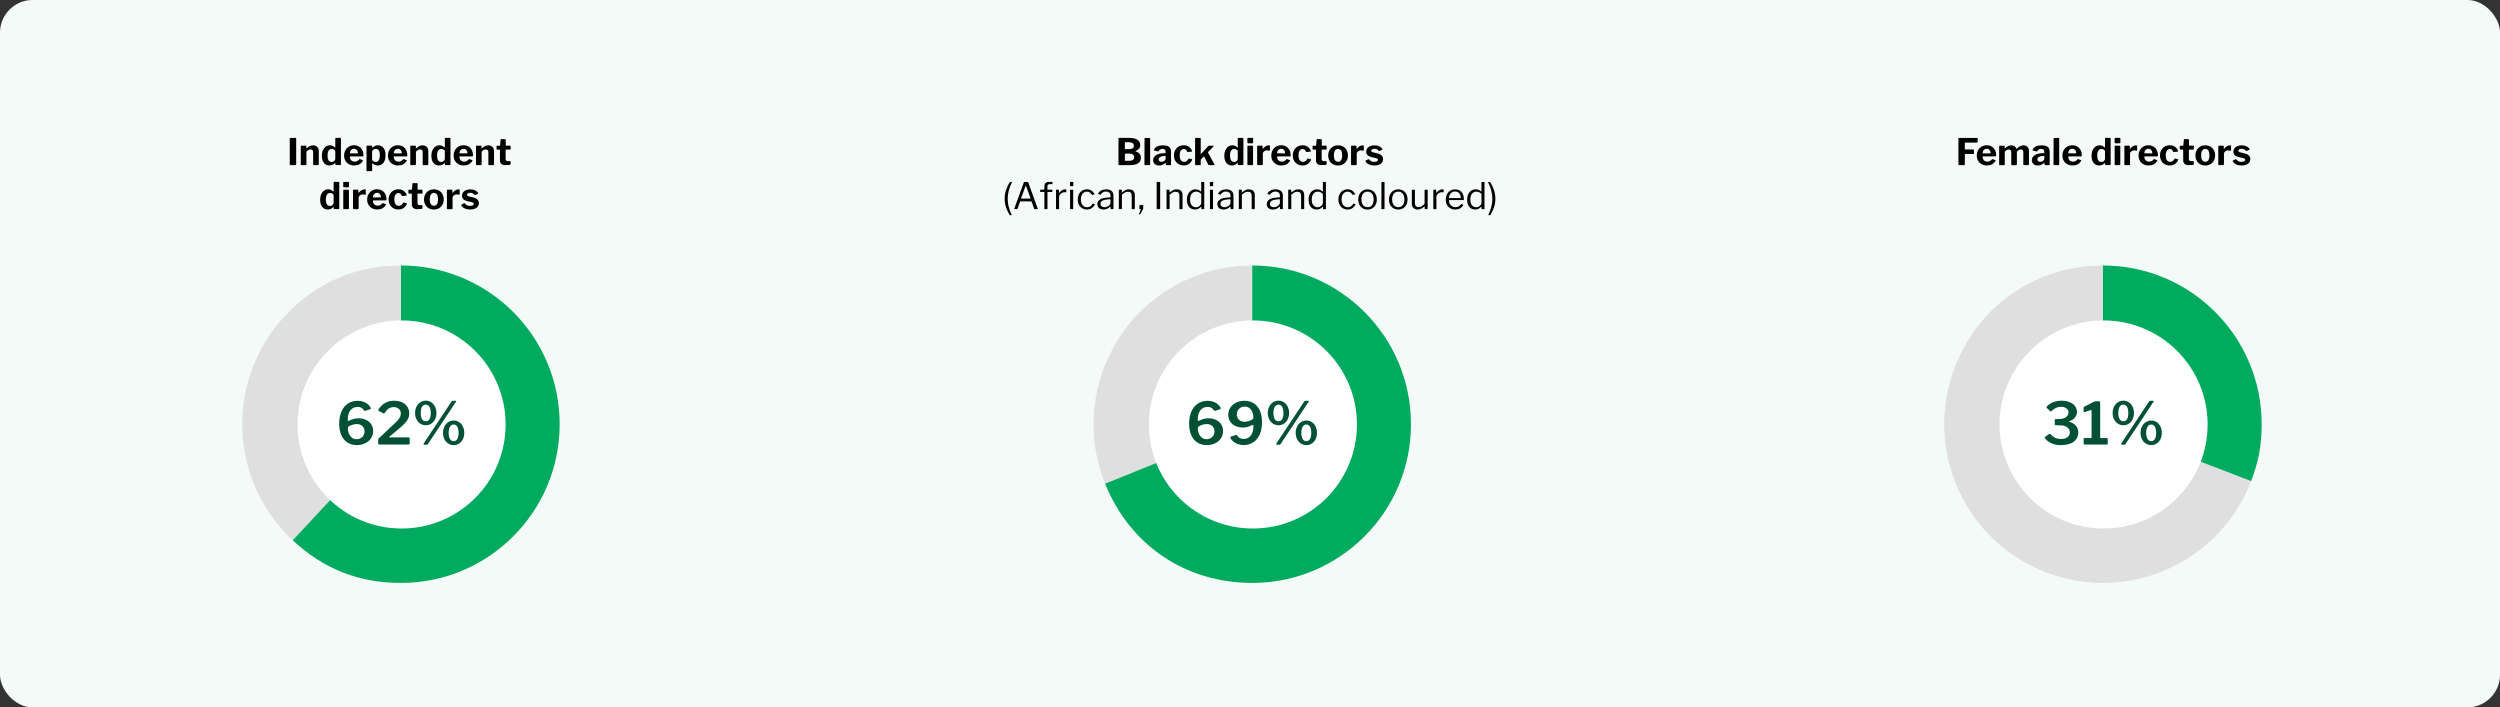 <?xml version="1.0" encoding="UTF-8"?>
<svg id="Layer_1" data-name="Layer 1" xmlns="http://www.w3.org/2000/svg" viewBox="0 0 1237 350">
  <rect x="0" y="0" width="1237" height="350" fill="#333333" stroke="none"/>
  <defs>
    <style>
      .cls-1 {
        fill: none;
      }

      .cls-2 {
        fill: #dfdfdf;
      }

      .cls-3 {
        fill: #fff;
      }

      .cls-4 {
        fill: #005034;
      }

      .cls-5 {
        fill: #f4faf7;
      }

      .cls-6 {
        fill: #00aa5f;
        fill-rule: evenodd;
      }
    </style>
  </defs>
  <rect class="cls-5" width="1237" height="350" rx="16.14" ry="16.14"/>
  <rect class="cls-1" x="2.26" y="-54.9" width="389.81" height="511.67"/>
  <g>
    <rect class="cls-1" x="120.14" y="65.9" width="155" height="101.47"/>
    <path d="M146.26,68.24c.19,0,.29.11.29.33v12.71c0,.16-.04.27-.11.34s-.2.1-.38.1h-2.29c-.15,0-.25-.03-.31-.09s-.09-.16-.09-.29v-12.74c0-.23.1-.34.29-.34h2.6Z"/>
    <path d="M148.91,81.62c-.06-.05-.09-.15-.09-.28v-8.91c0-.23.1-.35.29-.35h2.2c.18,0,.27.1.27.31v.89c0,.1.03.15.09.15.04,0,.08-.02.13-.07.5-.47.99-.83,1.49-1.08.5-.25,1.02-.37,1.58-.37.88,0,1.58.26,2.1.78.51.52.77,1.22.77,2.09v6.5c0,.29-.15.44-.44.44h-2.01c-.13,0-.22-.03-.27-.08-.05-.05-.07-.15-.07-.28v-6.13c0-.41-.11-.73-.34-.95s-.55-.34-.99-.34c-.36,0-.7.09-1.01.27s-.64.47-.99.85v6.24c0,.15-.04.25-.11.32-.07.07-.19.1-.36.1h-1.94c-.13,0-.23-.03-.29-.08Z"/>
    <path d="M165.93,81.34v-.51c0-.1-.03-.15-.09-.15-.04,0-.09.02-.16.07-.35.34-.73.61-1.15.82s-.92.31-1.5.31c-1.14,0-2.05-.42-2.75-1.27s-1.04-2.06-1.04-3.65c0-.99.18-1.87.54-2.64.36-.77.84-1.36,1.44-1.79.6-.42,1.27-.64,2-.64.47,0,.9.08,1.28.24.38.16.75.4,1.1.73.08.06.15.09.18.09.08,0,.13-.08.13-.24v-4.16c0-.22.1-.33.29-.33h2.21c.08,0,.15.03.21.09.05.06.08.15.08.25v12.74c0,.13-.03.23-.09.29s-.17.09-.33.09h-1.96c-.25,0-.38-.12-.38-.36ZM165.07,73.92c-.27-.15-.58-.22-.92-.22-.64,0-1.15.26-1.52.79-.38.53-.56,1.34-.56,2.44s.18,1.93.54,2.44c.36.51.87.77,1.51.77.48,0,.9-.16,1.25-.48.35-.32.53-.69.53-1.12v-3.96c-.28-.3-.55-.53-.83-.67Z"/>
    <path d="M173.82,79.35c.45.42,1.02.63,1.7.63.44,0,.84-.09,1.21-.28.37-.19.74-.5,1.12-.94.05-.05.1-.07.15-.07.04,0,.1.02.18.05l1.31.54c.08.04.13.1.13.18,0,.06-.02.12-.07.18-.58.82-1.2,1.4-1.87,1.73-.67.33-1.49.5-2.49.5-.93,0-1.77-.21-2.52-.62-.75-.41-1.34-.98-1.76-1.72-.42-.73-.64-1.57-.64-2.51,0-1.02.22-1.92.65-2.7.44-.78,1.03-1.38,1.77-1.81.74-.42,1.56-.64,2.44-.64s1.74.2,2.45.61,1.27.99,1.67,1.75.6,1.67.6,2.72c0,.16-.02.27-.05.33-.03.06-.12.1-.26.11h-6.17c-.15,0-.22.1-.22.29,0,.68.23,1.23.68,1.64ZM176.79,75.9c.13,0,.22-.02.25-.05.04-.03.05-.1.05-.21,0-.31-.07-.63-.22-.94-.15-.31-.36-.57-.64-.78-.28-.21-.62-.31-1.02-.31-.6,0-1.1.21-1.49.64s-.57.97-.56,1.63l3.61.02Z"/>
    <path d="M184.05,72.17c.06.05.09.15.09.28v.54c0,.08.02.13.07.13.04,0,.1-.03.18-.09.38-.35.76-.63,1.15-.83.39-.2.89-.3,1.5-.3,1.1,0,2,.42,2.69,1.25.69.83,1.03,2.06,1.03,3.67s-.35,2.93-1.06,3.78-1.64,1.28-2.8,1.28c-.96,0-1.77-.31-2.43-.93-.12-.1-.21-.15-.25-.15-.06,0-.09.08-.09.25v3.32c0,.21-.09.31-.27.31h-2.23c-.08,0-.15-.03-.21-.08s-.08-.14-.08-.25v-11.89c0-.15.03-.25.1-.31.07-.06.17-.09.32-.09h2c.15,0,.25.03.31.08ZM184.94,79.89c.28.16.59.24.93.24,1.38,0,2.07-1.12,2.07-3.36,0-1.11-.18-1.91-.53-2.39-.35-.48-.85-.72-1.49-.72-.5,0-.92.15-1.27.44-.35.3-.53.63-.53,1.01v4.1c.27.29.54.51.82.67Z"/>
    <path d="M195.51,79.35c.45.42,1.02.63,1.7.63.44,0,.84-.09,1.21-.28.37-.19.74-.5,1.12-.94.05-.05.1-.07.15-.07.04,0,.1.02.18.05l1.31.54c.08.04.13.1.13.18,0,.06-.02.12-.07.18-.58.82-1.2,1.4-1.87,1.73-.67.33-1.49.5-2.49.5-.93,0-1.77-.21-2.52-.62-.75-.41-1.34-.98-1.76-1.72-.42-.73-.64-1.57-.64-2.51,0-1.02.22-1.92.65-2.7.44-.78,1.03-1.38,1.77-1.81.74-.42,1.56-.64,2.44-.64s1.74.2,2.45.61,1.27.99,1.67,1.75.6,1.67.6,2.72c0,.16-.02.27-.05.33-.03.06-.12.1-.26.11h-6.17c-.15,0-.22.1-.22.29,0,.68.23,1.23.68,1.64ZM198.48,75.9c.13,0,.22-.02.25-.05.04-.03.05-.1.05-.21,0-.31-.07-.63-.22-.94-.15-.31-.36-.57-.64-.78-.28-.21-.62-.31-1.02-.31-.6,0-1.1.21-1.49.64s-.57.97-.56,1.63l3.61.02Z"/>
    <path d="M203.1,81.62c-.06-.05-.09-.15-.09-.28v-8.91c0-.23.1-.35.29-.35h2.2c.18,0,.27.1.27.31v.89c0,.1.03.15.09.15.04,0,.08-.02.13-.07.5-.47.99-.83,1.49-1.08.5-.25,1.02-.37,1.58-.37.88,0,1.58.26,2.1.78.51.52.77,1.22.77,2.09v6.5c0,.29-.15.44-.44.44h-2.01c-.13,0-.22-.03-.27-.08-.05-.05-.07-.15-.07-.28v-6.13c0-.41-.11-.73-.34-.95s-.55-.34-.99-.34c-.36,0-.7.09-1.01.27s-.64.47-.99.85v6.24c0,.15-.04.25-.11.32-.07.07-.19.1-.36.1h-1.94c-.13,0-.23-.03-.29-.08Z"/>
    <path d="M220.13,81.34v-.51c0-.1-.03-.15-.09-.15-.04,0-.09.02-.16.07-.35.34-.73.61-1.15.82s-.92.31-1.5.31c-1.14,0-2.05-.42-2.75-1.27s-1.04-2.06-1.04-3.65c0-.99.18-1.87.54-2.64.36-.77.84-1.36,1.44-1.79.6-.42,1.27-.64,2-.64.47,0,.9.08,1.28.24.38.16.75.4,1.1.73.08.06.15.09.18.09.08,0,.13-.08.13-.24v-4.16c0-.22.1-.33.29-.33h2.21c.08,0,.15.03.21.09.05.06.08.15.08.25v12.74c0,.13-.03.23-.09.29s-.17.09-.33.09h-1.96c-.25,0-.38-.12-.38-.36ZM219.27,73.92c-.27-.15-.58-.22-.92-.22-.64,0-1.15.26-1.52.79-.38.53-.56,1.34-.56,2.44s.18,1.93.54,2.44c.36.51.87.77,1.51.77.48,0,.9-.16,1.25-.48.35-.32.53-.69.53-1.12v-3.96c-.28-.3-.55-.53-.83-.67Z"/>
    <path d="M228.01,79.35c.45.42,1.02.63,1.7.63.44,0,.84-.09,1.21-.28.37-.19.74-.5,1.12-.94.05-.05.1-.07.15-.07.04,0,.1.02.18.05l1.31.54c.08.04.13.1.13.18,0,.06-.02.12-.07.18-.58.82-1.2,1.4-1.87,1.73-.67.33-1.49.5-2.49.5-.93,0-1.77-.21-2.52-.62-.75-.41-1.34-.98-1.76-1.72-.42-.73-.64-1.57-.64-2.51,0-1.02.22-1.92.65-2.7.44-.78,1.03-1.38,1.77-1.81.74-.42,1.56-.64,2.44-.64s1.74.2,2.45.61,1.27.99,1.67,1.75.6,1.67.6,2.72c0,.16-.02.27-.05.33-.03.06-.12.1-.26.11h-6.17c-.15,0-.22.1-.22.29,0,.68.23,1.23.68,1.64ZM230.98,75.9c.13,0,.22-.02.25-.05.04-.03.05-.1.05-.21,0-.31-.07-.63-.22-.94-.15-.31-.36-.57-.64-.78-.28-.21-.62-.31-1.02-.31-.6,0-1.1.21-1.49.64s-.57.97-.56,1.63l3.61.02Z"/>
    <path d="M235.61,81.62c-.06-.05-.09-.15-.09-.28v-8.91c0-.23.1-.35.29-.35h2.2c.18,0,.27.1.27.31v.89c0,.1.03.15.09.15.04,0,.08-.02.13-.07.5-.47.99-.83,1.49-1.08.5-.25,1.02-.37,1.58-.37.88,0,1.58.26,2.1.78.51.52.77,1.22.77,2.09v6.5c0,.29-.15.44-.44.44h-2.01c-.13,0-.22-.03-.27-.08-.05-.05-.07-.15-.07-.28v-6.13c0-.41-.11-.73-.34-.95s-.55-.34-.99-.34c-.36,0-.7.09-1.01.27s-.64.47-.99.85v6.24c0,.15-.04.25-.11.32-.07.07-.19.1-.36.1h-1.94c-.13,0-.23-.03-.29-.08Z"/>
    <path d="M250.38,74.01c-.13,0-.2.07-.2.22v4.37c0,.41.1.71.29.88.19.18.5.26.93.26h.98c.08,0,.15.03.2.08.05.05.07.13.07.23l-.02,1.11c0,.24-.13.39-.4.44-.51.07-1.23.11-2.16.11-.85,0-1.51-.2-1.98-.6-.47-.4-.71-.98-.71-1.74v-5.08c0-.18-.08-.27-.24-.27h-1.11c-.23,0-.35-.1-.35-.31v-1.34c0-.18.11-.27.33-.27h1.25c.1,0,.16-.07.18-.2l.25-2.76c.02-.21.12-.31.27-.31h1.98c.08,0,.15.03.21.09.05.06.08.15.08.25v2.72c0,.12.06.18.18.18h1.91c.22,0,.33.1.33.29v1.34c0,.21-.12.31-.36.31h-1.92Z"/>
    <path d="M165.1,103.12v-.51c0-.1-.03-.15-.09-.15-.04,0-.09.02-.16.07-.35.34-.73.61-1.15.82s-.92.31-1.5.31c-1.14,0-2.05-.42-2.75-1.27s-1.04-2.06-1.04-3.65c0-.99.18-1.87.54-2.64.36-.77.84-1.36,1.44-1.79.6-.42,1.27-.64,2-.64.47,0,.9.08,1.28.24.38.16.75.4,1.1.73.08.06.15.09.18.09.08,0,.13-.08.13-.24v-4.16c0-.22.1-.33.29-.33h2.21c.08,0,.15.03.21.09.05.06.08.15.08.25v12.74c0,.13-.03.23-.09.29s-.17.09-.33.09h-1.96c-.25,0-.38-.12-.38-.36ZM164.24,95.7c-.27-.15-.58-.22-.92-.22-.64,0-1.15.26-1.52.79-.38.53-.56,1.34-.56,2.44s.18,1.93.54,2.44c.36.51.87.77,1.51.77.48,0,.9-.16,1.25-.48.35-.32.53-.69.53-1.12v-3.96c-.28-.3-.55-.53-.83-.67Z"/>
    <path d="M172.68,92.25c0,.3-.16.45-.49.45h-1.96c-.15,0-.25-.03-.31-.1s-.09-.17-.09-.32v-1.91c0-.24.1-.36.31-.36h2.25c.08,0,.15.03.21.09.05.06.08.15.08.25v1.89ZM172.65,103.05c0,.16-.04.27-.11.34-.07.07-.2.1-.38.1h-1.91c-.15,0-.25-.03-.31-.09s-.09-.16-.09-.29v-8.89c0-.23.1-.35.31-.35h2.21c.18,0,.27.1.27.31v8.88Z"/>
    <path d="M174.66,103.12v-8.91c0-.23.1-.35.29-.35h2.12c.19,0,.29.1.29.31v1.07s.01.08.04.11c.02.02.05.04.07.04.04,0,.08-.03.15-.09.36-.48.79-.87,1.29-1.17.5-.3.97-.44,1.42-.44s.65.1.65.31v2.11c0,.08-.02.15-.07.2-.05.05-.11.06-.2.04-.39-.1-.81-.15-1.27-.15-.3,0-.61.08-.92.23s-.56.35-.76.6c-.2.25-.3.5-.3.75v5.3c0,.28-.16.42-.47.42h-1.94c-.25,0-.38-.12-.38-.36Z"/>
    <path d="M185.22,101.13c.45.42,1.02.63,1.7.63.44,0,.84-.09,1.21-.28.37-.19.74-.5,1.12-.94.05-.05.1-.07.15-.07.04,0,.1.02.18.05l1.31.54c.08.04.13.1.13.18,0,.06-.02.12-.07.18-.58.82-1.2,1.4-1.87,1.73-.67.33-1.49.5-2.49.5-.93,0-1.77-.21-2.52-.62-.75-.41-1.34-.98-1.76-1.72-.42-.73-.64-1.57-.64-2.51,0-1.02.22-1.92.65-2.7.44-.78,1.03-1.38,1.77-1.81.74-.42,1.56-.64,2.44-.64s1.74.2,2.45.61,1.27.99,1.67,1.75.6,1.67.6,2.72c0,.16-.02.27-.05.33-.03.06-.12.1-.26.11h-6.17c-.15,0-.22.1-.22.29,0,.68.23,1.23.68,1.64ZM188.18,97.68c.13,0,.22-.02.25-.05.04-.03.05-.1.05-.21,0-.31-.07-.63-.22-.94-.15-.31-.36-.57-.64-.78-.28-.21-.62-.31-1.02-.31-.6,0-1.1.21-1.49.64s-.57.97-.56,1.63l3.61.02Z"/>
    <path d="M199.79,94.49c.71.54,1.18,1.19,1.42,1.95.02.1.04.16.04.18,0,.11-.08.18-.25.2l-1.91.18h-.05c-.11,0-.18-.07-.22-.2-.22-.44-.44-.76-.66-.97-.22-.21-.54-.32-.95-.32-.65,0-1.17.27-1.53.8-.37.53-.55,1.32-.55,2.36s.2,1.86.59,2.4c.39.53.94.8,1.64.8.5,0,.9-.13,1.22-.38.31-.25.62-.64.93-1.16.04-.06.08-.09.12-.1.04,0,.11,0,.19,0l1.34.31c.11.01.16.07.16.18l-.04.16c-.24.7-.71,1.34-1.41,1.91s-1.61.86-2.75.86c-.93,0-1.76-.21-2.5-.63-.73-.42-1.3-1-1.72-1.75-.41-.75-.62-1.61-.62-2.58s.21-1.85.63-2.61c.42-.76.99-1.35,1.72-1.78.73-.42,1.56-.64,2.48-.64,1.08,0,1.97.27,2.68.81Z"/>
    <path d="M206.77,95.79c-.13,0-.2.07-.2.22v4.37c0,.41.1.71.29.88.19.18.5.26.93.26h.98c.08,0,.15.03.2.08.05.05.07.13.07.23l-.02,1.11c0,.24-.13.39-.4.44-.51.07-1.23.11-2.16.11-.85,0-1.51-.2-1.98-.6-.47-.4-.71-.98-.71-1.74v-5.08c0-.18-.08-.27-.24-.27h-1.11c-.23,0-.35-.1-.35-.31v-1.34c0-.18.11-.27.33-.27h1.25c.1,0,.16-.07.18-.2l.25-2.76c.02-.21.12-.31.27-.31h1.98c.08,0,.15.03.21.09.05.06.08.15.08.25v2.72c0,.12.06.18.18.18h1.91c.22,0,.33.1.33.29v1.34c0,.21-.12.31-.36.31h-1.92Z"/>
    <path d="M212.15,103.04c-.73-.42-1.3-1-1.72-1.75-.41-.75-.62-1.6-.62-2.56s.21-1.87.63-2.63c.42-.76,1-1.35,1.74-1.78.74-.42,1.58-.64,2.51-.64s1.8.21,2.54.64c.74.43,1.31,1.03,1.72,1.79.41.76.61,1.63.61,2.6s-.21,1.81-.62,2.56c-.41.75-.99,1.34-1.72,1.76-.74.42-1.59.64-2.54.64s-1.8-.21-2.53-.63ZM216.22,101.02c.34-.53.52-1.31.52-2.35s-.17-1.85-.52-2.39-.85-.81-1.52-.81-1.17.27-1.52.81c-.35.54-.53,1.33-.53,2.39s.18,1.81.53,2.34c.35.53.86.8,1.52.8s1.17-.26,1.52-.79Z"/>
    <path d="M221.13,103.12v-8.91c0-.23.1-.35.29-.35h2.12c.19,0,.29.1.29.31v1.07s.01.08.04.11c.02.02.05.04.07.04.04,0,.08-.03.15-.09.36-.48.79-.87,1.29-1.17.5-.3.97-.44,1.42-.44s.65.1.65.31v2.11c0,.08-.02.15-.07.2-.05.05-.11.06-.2.04-.39-.1-.81-.15-1.27-.15-.3,0-.61.08-.92.23s-.56.35-.76.6c-.2.25-.3.5-.3.75v5.3c0,.28-.16.42-.47.42h-1.94c-.25,0-.38-.12-.38-.36Z"/>
    <path d="M232.67,95.39c-.46,0-.84.09-1.14.26-.3.18-.45.41-.45.72,0,.17.07.32.21.46.14.14.41.26.81.35l2.09.51c.96.23,1.66.6,2.1,1.1.45.5.67,1.09.67,1.77,0,.96-.4,1.71-1.2,2.27-.8.56-1.85.83-3.14.83-1.04,0-1.94-.18-2.7-.55-.76-.37-1.3-.85-1.62-1.44-.06-.08-.09-.16-.09-.24,0-.08.04-.15.13-.18l1.23-.64c.1-.05.18-.07.25-.07s.14.03.2.09c.27.38.59.67.97.9.38.22.89.34,1.52.34.57,0,1.03-.08,1.39-.25.36-.17.54-.42.54-.74,0-.22-.09-.4-.27-.54-.18-.15-.49-.27-.93-.38l-1.87-.4c-1.84-.4-2.76-1.31-2.76-2.74,0-.6.17-1.14.5-1.62.33-.47.81-.84,1.42-1.11.62-.27,1.34-.4,2.18-.4.88,0,1.67.16,2.35.49s1.18.74,1.48,1.23c.07.1.11.18.11.25s-.04.13-.13.18l-1.31.64s-.08.04-.15.04c-.11,0-.2-.05-.27-.15-.5-.65-1.2-.98-2.12-.98Z"/>
  </g>
  <g>
    <path class="cls-2" d="M198.39,209.9l-53.55,57.43c-31.72-29.58-33.45-79.27-3.88-110.98,15.38-16.49,34.88-24.97,57.43-24.97v78.53Z"/>
    <path class="cls-6" d="M198.39,209.9v-78.53c43.37,0,78.53,35.16,78.53,78.53s-35.16,78.53-78.53,78.53c-20.82,0-38.33-6.9-53.55-21.1l53.55-57.43Z"/>
  </g>
  <g>
    <circle class="cls-3" cx="198.7" cy="210.03" r="51.48"/>
    <circle class="cls-1" cx="198.7" cy="210.03" r="78.56"/>
  </g>
  <g>
    <path class="cls-4" d="M179.99,198.84c.88.36,1.62.8,2.21,1.34.59.54,1,1.09,1.25,1.64.04.12.06.2.06.26,0,.15-.08.26-.23.32l-2.62.92-.12.03c-.13,0-.27-.11-.4-.32-.42-.56-.86-.98-1.33-1.27-.46-.29-1.05-.43-1.76-.43-1.6,0-2.82.57-3.68,1.72-.86,1.14-1.28,2.66-1.28,4.54,0,.27.01.45.04.55.03.1.09.14.19.14.04,0,.15-.04.35-.12.88-.38,1.66-.68,2.34-.88.67-.2,1.46-.3,2.36-.3,1.46,0,2.74.27,3.83.81,1.1.54,1.94,1.29,2.54,2.25.6.96.89,2.05.89,3.26,0,1.33-.36,2.52-1.07,3.58-.71,1.06-1.68,1.88-2.91,2.47-1.23.59-2.59.88-4.07.88-1.79,0-3.34-.42-4.66-1.27-1.32-.85-2.33-2.06-3.03-3.65-.7-1.59-1.05-3.46-1.05-5.64,0-2.34.38-4.37,1.12-6.07.75-1.7,1.82-3.01,3.2-3.92,1.38-.91,3.01-1.37,4.87-1.37,1.08,0,2.06.18,2.94.53ZM174.45,210.17c-.77.22-1.38.48-1.85.76-.19.13-.32.27-.38.4-.06.13-.09.36-.09.66,0,.88.17,1.73.5,2.55.34.82.83,1.48,1.48,2,.65.52,1.44.78,2.36.78,1.11,0,2.05-.37,2.8-1.11s1.12-1.67,1.12-2.78c0-1.06-.36-1.92-1.08-2.6-.72-.67-1.65-1.01-2.78-1.01-.63,0-1.34.11-2.1.33Z"/>
    <path class="cls-4" d="M193.89,210.79c1.21-1.08,2.13-1.96,2.75-2.64.62-.68,1.06-1.3,1.31-1.85.25-.55.38-1.13.38-1.74,0-.96-.35-1.72-1.04-2.29-.69-.57-1.54-.85-2.54-.85-1.77,0-3.25.99-4.44,2.97-.06.13-.17.2-.35.2-.12,0-.24-.04-.37-.12l-2.13-1.12c-.19-.12-.29-.26-.29-.43,0-.12.05-.25.14-.4,1.83-2.83,4.4-4.24,7.73-4.24,1.44,0,2.72.25,3.85.75,1.12.5,2,1.23,2.64,2.18.63.95.95,2.08.95,3.39,0,1.19-.33,2.3-.98,3.33-.65,1.03-1.77,2.21-3.34,3.53l-5.51,4.64c-.1.1-.14.16-.14.2,0,.1.1.14.32.14h9.37c.17,0,.3.03.38.09.08.06.12.16.12.32v2.65c0,.31-.17.46-.52.46h-14.44c-.23,0-.39-.04-.48-.12-.09-.08-.13-.22-.13-.43v-1.87c0-.17.07-.36.2-.56.13-.2.45-.5.95-.91l5.62-5.28Z"/>
    <path class="cls-4" d="M213.36,199.04c.8.53,1.43,1.26,1.89,2.19.46.93.69,1.98.69,3.13s-.23,2.19-.68,3.11-1.08,1.64-1.87,2.16c-.8.52-1.7.78-2.7.78s-1.9-.26-2.71-.78c-.81-.52-1.44-1.24-1.9-2.16s-.69-1.96-.69-3.11.23-2.2.69-3.13c.46-.93,1.1-1.66,1.92-2.19.82-.53,1.72-.79,2.7-.79s1.87.26,2.67.79ZM212.52,207.37c.41-.72.62-1.72.62-2.98s-.21-2.33-.63-3.07c-.42-.74-1.04-1.11-1.85-1.11s-1.42.37-1.85,1.11c-.42.74-.63,1.76-.63,3.07s.21,2.26.63,2.98c.42.72,1.04,1.08,1.85,1.08s1.45-.36,1.86-1.08ZM211.7,219.78c-.13.19-.36.29-.66.29l-1.04-.03c-.29,0-.43-.12-.43-.35,0-.08.04-.19.12-.35l13.78-20.76c.1-.12.19-.19.27-.22s.2-.04.33-.04h1.33c.21,0,.32.07.32.2,0,.06-.03.13-.09.23l-13.93,21.02ZM227.17,208.87c.8.53,1.42,1.26,1.87,2.19.45.93.68,1.98.68,3.13s-.23,2.19-.68,3.11c-.45.92-1.08,1.64-1.87,2.16-.8.52-1.69.78-2.67.78s-1.9-.26-2.71-.78c-.81-.52-1.44-1.24-1.9-2.16-.46-.92-.69-1.96-.69-3.11s.23-2.2.69-3.13c.46-.93,1.1-1.66,1.9-2.19.81-.53,1.71-.79,2.71-.79s1.87.26,2.67.79ZM226.29,217.19c.42-.73.63-1.72.63-2.97s-.21-2.31-.63-3.06c-.42-.75-1.03-1.12-1.82-1.12s-1.4.38-1.83,1.12c-.43.75-.65,1.77-.65,3.06s.22,2.22.65,2.96c.43.74,1.04,1.11,1.83,1.11s1.39-.36,1.82-1.1Z"/>
  </g>
  <g>
    <rect class="cls-1" x="493.49" y="65.9" width="250.03" height="101.47"/>
    <path d="M553.51,81.61c-.06-.06-.09-.14-.09-.24v-12.76c0-.12.03-.21.1-.28.07-.07.15-.1.26-.1h4.92c1.78,0,3.14.3,4.07.9.94.6,1.41,1.48,1.41,2.64,0,.68-.18,1.25-.54,1.72-.36.47-.97.87-1.83,1.23-.04.01-.05.04-.05.07s.02.06.05.07c.94.31,1.63.72,2.06,1.23.43.5.64,1.16.64,1.97,0,1.23-.46,2.15-1.39,2.75s-2.32.9-4.18.9h-5.17c-.11,0-.19-.03-.25-.09ZM558.97,73.79c.59,0,1.09-.14,1.48-.43.39-.28.59-.69.59-1.23s-.21-.99-.62-1.3c-.41-.31-.95-.46-1.62-.46h-1.87c-.12,0-.21.02-.26.07-.05.05-.08.13-.08.24v2.78c0,.12.02.21.05.25.04.05.1.07.2.07h2.12ZM558.84,79.56c.77,0,1.36-.16,1.76-.48s.6-.76.6-1.32-.21-.99-.62-1.3c-.41-.31-.95-.46-1.62-.46h-2.03c-.13,0-.22.02-.27.06-.05.04-.07.12-.07.25v2.9c0,.12.02.21.05.26.04.05.1.08.2.08h2Z"/>
    <path d="M569.08,81.27c0,.16-.04.27-.11.34s-.2.1-.38.1h-1.92c-.15,0-.25-.03-.31-.09s-.09-.16-.09-.29l.05-12.74c0-.23.1-.34.29-.34h2.2c.18,0,.27.11.27.33v12.71Z"/>
    <path d="M573.54,81.89c-.91,0-1.63-.25-2.16-.74-.53-.49-.8-1.13-.8-1.91,0-1.02.47-1.83,1.4-2.45.93-.62,2.21-.94,3.85-.98l.65-.05c.07,0,.14-.02.19-.06.05-.04.08-.11.08-.19v-.38c0-.47-.13-.83-.4-1.09-.27-.25-.65-.38-1.14-.38-.85,0-1.48.36-1.89,1.09-.05.12-.13.18-.24.18-.06,0-.12,0-.16-.02l-1.81-.42c-.11-.02-.16-.09-.16-.2,0-.07.02-.16.07-.27.29-.7.81-1.23,1.55-1.58s1.67-.53,2.77-.53c1.44,0,2.48.26,3.12.79.64.53.96,1.27.96,2.24v6.37c0,.15-.02.25-.07.31s-.14.09-.27.09h-1.87c-.12,0-.21-.04-.26-.13-.05-.08-.09-.21-.12-.38l-.02-.4c-.01-.11-.06-.16-.15-.16-.05,0-.14.05-.27.15-.8.74-1.75,1.11-2.85,1.11ZM576.7,77.18s-.11-.07-.22-.07l-.51.04c-.7.04-1.32.2-1.86.5-.54.3-.81.71-.81,1.23,0,.36.13.65.38.86.25.21.6.32,1.05.32.56,0,1.03-.16,1.42-.49.4-.31.6-.64.6-.96v-1.18c0-.11-.02-.19-.05-.24Z"/>
    <path d="M588.38,72.71c.71.54,1.18,1.19,1.42,1.95.02.1.04.16.04.18,0,.11-.08.18-.25.2l-1.91.18h-.05c-.11,0-.18-.07-.22-.2-.22-.44-.44-.76-.66-.97-.22-.21-.54-.32-.95-.32-.65,0-1.17.27-1.53.8-.37.53-.55,1.32-.55,2.36s.2,1.86.59,2.4c.39.53.94.8,1.64.8.5,0,.9-.13,1.22-.38.31-.25.62-.64.93-1.16.04-.06.08-.09.12-.1.04,0,.11,0,.19,0l1.34.31c.11.01.16.07.16.18l-.04.16c-.24.7-.71,1.34-1.41,1.91s-1.61.86-2.75.86c-.93,0-1.76-.21-2.5-.63-.73-.42-1.3-1-1.72-1.75-.41-.75-.62-1.61-.62-2.58s.21-1.85.63-2.61c.42-.76.99-1.35,1.72-1.78.73-.42,1.56-.64,2.48-.64,1.08,0,1.97.27,2.68.81Z"/>
    <path d="M600.93,81.45c0,.07-.03.13-.08.18-.05.05-.13.07-.23.07h-2.38c-.21,0-.37-.13-.49-.38l-1.87-3.74c-.05-.11-.1-.16-.16-.16-.04,0-.08.03-.15.09l-1.29,1.27c-.11.08-.16.24-.16.45v2.03c0,.16-.04.27-.11.34s-.19.1-.36.1h-1.92c-.15,0-.25-.03-.31-.09s-.09-.16-.09-.29v-12.74c0-.23.1-.34.29-.34h2.23c.18,0,.27.11.27.33v7.44c0,.1.02.15.07.15s.1-.03.15-.09l3.41-3.7c.18-.18.34-.27.49-.27h1.94c.21,0,.31.07.31.2,0,.08-.04.17-.13.25l-2.54,2.58c-.07.08-.11.16-.11.24,0,.08.02.18.07.27l3.1,5.66s.04.09.04.16Z"/>
    <path d="M612.47,81.34v-.51c0-.1-.03-.15-.09-.15-.04,0-.09.02-.16.07-.35.34-.73.61-1.15.82s-.92.31-1.5.31c-1.14,0-2.05-.42-2.75-1.27s-1.04-2.06-1.04-3.65c0-.99.18-1.87.54-2.64.36-.77.84-1.36,1.44-1.79.6-.42,1.27-.64,2-.64.47,0,.9.08,1.28.24.38.16.75.4,1.1.73.08.06.15.09.18.09.08,0,.13-.08.13-.24v-4.16c0-.22.1-.33.29-.33h2.21c.08,0,.15.03.21.09.05.06.08.15.08.25v12.74c0,.13-.03.23-.09.29s-.17.09-.33.09h-1.96c-.25,0-.38-.12-.38-.36ZM611.61,73.92c-.27-.15-.58-.22-.92-.22-.64,0-1.15.26-1.52.79-.38.53-.56,1.34-.56,2.44s.18,1.93.54,2.44c.36.51.87.77,1.51.77.48,0,.9-.16,1.25-.48.35-.32.53-.69.53-1.12v-3.96c-.28-.3-.55-.53-.83-.67Z"/>
    <path d="M620.06,70.47c0,.3-.16.45-.49.45h-1.96c-.15,0-.25-.03-.31-.1s-.09-.17-.09-.32v-1.91c0-.24.1-.36.31-.36h2.25c.08,0,.15.03.21.09s.08.15.08.25v1.89ZM620.02,81.27c0,.16-.04.27-.11.34-.07.07-.2.1-.38.1h-1.91c-.15,0-.25-.03-.31-.09s-.09-.16-.09-.29v-8.89c0-.23.1-.35.31-.35h2.21c.18,0,.27.1.27.31v8.88Z"/>
    <path d="M622.04,81.34v-8.91c0-.23.1-.35.29-.35h2.12c.19,0,.29.1.29.31v1.07s.01.08.04.11c.02.02.05.04.07.04.04,0,.08-.03.15-.09.36-.48.79-.87,1.29-1.17.5-.3.97-.44,1.42-.44s.65.1.65.31v2.11c0,.08-.02.15-.07.2-.05.05-.12.06-.2.04-.39-.1-.81-.15-1.27-.15-.3,0-.61.08-.92.23s-.56.35-.76.6c-.2.25-.3.5-.3.75v5.3c0,.28-.16.42-.47.42h-1.94c-.25,0-.38-.12-.38-.36Z"/>
    <path d="M632.59,79.35c.45.42,1.02.63,1.7.63.44,0,.84-.09,1.21-.28s.74-.5,1.12-.94c.05-.05.1-.07.15-.07.04,0,.1.02.18.05l1.31.54c.08.04.13.1.13.18,0,.06-.02.12-.07.18-.58.82-1.2,1.4-1.87,1.73-.67.33-1.49.5-2.49.5-.93,0-1.77-.21-2.52-.62-.75-.41-1.34-.98-1.76-1.72-.42-.73-.64-1.57-.64-2.51,0-1.02.22-1.92.65-2.7s1.03-1.38,1.77-1.81c.74-.42,1.56-.64,2.44-.64s1.74.2,2.45.61,1.27.99,1.67,1.75.6,1.67.6,2.72c0,.16-.01.27-.04.33s-.12.1-.26.11h-6.17c-.14,0-.22.1-.22.29,0,.68.23,1.23.68,1.64ZM635.56,75.9c.13,0,.22-.02.25-.05.04-.03.05-.1.05-.21,0-.31-.07-.63-.22-.94-.15-.31-.36-.57-.64-.78-.28-.21-.62-.31-1.02-.31-.61,0-1.1.21-1.49.64-.39.42-.58.97-.56,1.63l3.61.02Z"/>
    <path d="M647.17,72.71c.71.54,1.18,1.19,1.42,1.95.02.1.04.16.04.18,0,.11-.08.18-.25.2l-1.91.18h-.05c-.11,0-.18-.07-.22-.2-.22-.44-.44-.76-.66-.97-.22-.21-.54-.32-.95-.32-.65,0-1.17.27-1.53.8-.37.53-.55,1.32-.55,2.36s.2,1.86.59,2.4c.39.53.94.8,1.64.8.5,0,.9-.13,1.22-.38.31-.25.62-.64.93-1.16.04-.06.08-.09.12-.1.04,0,.11,0,.19,0l1.34.31c.11.01.16.07.16.18l-.04.16c-.24.7-.71,1.34-1.41,1.91-.7.57-1.61.86-2.75.86-.93,0-1.76-.21-2.5-.63-.73-.42-1.3-1-1.71-1.75-.41-.75-.62-1.61-.62-2.58s.21-1.85.63-2.61c.42-.76.99-1.35,1.72-1.78.73-.42,1.56-.64,2.48-.64,1.08,0,1.97.27,2.68.81Z"/>
    <path d="M654.15,74.01c-.13,0-.2.07-.2.22v4.37c0,.41.1.71.29.88.19.18.5.26.93.26h.98c.08,0,.15.03.2.08.05.05.07.13.07.23l-.02,1.11c0,.24-.13.39-.4.44-.51.07-1.23.11-2.16.11-.85,0-1.51-.2-1.98-.6-.47-.4-.71-.98-.71-1.74v-5.08c0-.18-.08-.27-.24-.27h-1.11c-.23,0-.34-.1-.34-.31v-1.34c0-.18.11-.27.33-.27h1.25c.1,0,.16-.07.18-.2l.25-2.76c.02-.21.11-.31.27-.31h1.98c.08,0,.15.03.21.09.05.06.08.15.08.25v2.72c0,.12.06.18.18.18h1.91c.22,0,.33.1.33.29v1.34c0,.21-.12.31-.36.31h-1.92Z"/>
    <path d="M659.53,81.26c-.73-.42-1.3-1-1.71-1.75-.41-.75-.62-1.6-.62-2.56s.21-1.87.63-2.63c.42-.76,1-1.35,1.74-1.78.74-.42,1.58-.64,2.51-.64s1.8.21,2.54.64c.74.43,1.31,1.03,1.71,1.79.41.76.61,1.63.61,2.6s-.21,1.81-.62,2.56c-.41.75-.99,1.34-1.72,1.76s-1.58.64-2.54.64-1.8-.21-2.53-.63ZM663.59,79.24c.34-.53.52-1.31.52-2.35s-.17-1.85-.52-2.39c-.35-.54-.85-.81-1.52-.81s-1.17.27-1.53.81c-.35.54-.53,1.33-.53,2.39s.17,1.81.53,2.34c.35.53.86.8,1.53.8s1.17-.26,1.52-.79Z"/>
    <path d="M668.5,81.34v-8.91c0-.23.1-.35.29-.35h2.12c.19,0,.29.1.29.31v1.07s.01.08.04.11c.02.02.05.04.07.04.04,0,.08-.03.15-.09.36-.48.79-.87,1.29-1.17.5-.3.97-.44,1.42-.44s.65.1.65.31v2.11c0,.08-.02.15-.07.2-.05.05-.12.06-.2.04-.39-.1-.81-.15-1.27-.15-.3,0-.61.08-.92.23s-.56.35-.76.6c-.2.25-.3.5-.3.75v5.3c0,.28-.16.42-.47.42h-1.94c-.25,0-.38-.12-.38-.36Z"/>
    <path d="M680.05,73.61c-.46,0-.84.09-1.14.26s-.45.41-.45.72c0,.17.07.32.21.46.14.14.41.26.81.35l2.09.51c.96.23,1.66.6,2.11,1.1.45.5.67,1.09.67,1.77,0,.96-.4,1.71-1.2,2.27s-1.85.83-3.14.83c-1.04,0-1.94-.18-2.7-.55-.76-.37-1.3-.85-1.62-1.44-.06-.08-.09-.16-.09-.24,0-.08.04-.15.13-.18l1.23-.64c.1-.05.18-.07.25-.07s.14.03.2.09c.27.38.59.67.97.9.38.22.89.34,1.52.34.57,0,1.03-.08,1.39-.25.36-.17.54-.42.54-.74,0-.22-.09-.4-.27-.54-.18-.15-.49-.27-.93-.38l-1.87-.4c-1.84-.4-2.76-1.31-2.76-2.74,0-.6.17-1.14.5-1.62.33-.47.81-.84,1.42-1.11.62-.27,1.34-.4,2.18-.4.88,0,1.67.16,2.35.49s1.18.74,1.48,1.23c.07.1.11.18.11.25s-.04.13-.13.18l-1.31.64s-.08.04-.15.04c-.11,0-.2-.05-.27-.15-.5-.65-1.2-.98-2.12-.98Z"/>
    <path d="M500.7,90.07s.02.07,0,.11c-.64,1.27-1.15,2.6-1.53,4-.38,1.4-.57,2.78-.57,4.15s.16,2.64.49,3.93.82,2.63,1.47,4.04c.01.01.02.04.02.07,0,.07-.05.11-.15.11h-.67c-.1,0-.17-.04-.22-.13-.81-1.39-1.42-2.71-1.82-3.97-.41-1.25-.61-2.61-.61-4.07s.23-2.88.69-4.27c.46-1.4,1.08-2.69,1.87-3.88.07-.1.17-.15.29-.15h.62c.07,0,.12.02.14.05Z"/>
    <path d="M501.89,103.4c-.04-.05-.04-.13,0-.23l4.7-12.9c.04-.1.08-.16.13-.2.05-.04.13-.05.24-.05h1.42c.23,0,.37.09.42.27l4.65,12.89.02.09c0,.15-.07.22-.2.22h-1.29c-.15,0-.24-.06-.29-.18l-1.25-3.52s-.05-.08-.07-.11c-.02-.02-.07-.04-.15-.04h-5.28c-.11,0-.18.05-.22.15l-1.29,3.54c-.04.11-.13.16-.27.16h-1.09c-.07,0-.13-.03-.16-.08ZM509.73,98.26c.13,0,.18-.08.15-.24l-2.18-5.97c-.04-.11-.08-.16-.13-.16s-.09.05-.13.16l-2.21,6.01-.04.11c0,.06.05.09.15.09h4.39Z"/>
    <path d="M520.69,94.05v.78c0,.11-.06.16-.18.16h-2.07c-.1,0-.15.05-.15.16v8.08c0,.17-.07.25-.22.25h-1.11c-.13,0-.2-.08-.2-.24v-8.11c0-.1-.04-.15-.13-.15h-1.78c-.12,0-.18-.05-.18-.16v-.78c0-.12.07-.18.2-.18h1.72c.11,0,.16-.06.16-.18v-1.33c0-1.56.76-2.34,2.27-2.34h1.51c.16,0,.24.07.24.22v.71c0,.12-.07.18-.2.18h-1.27c-.7,0-1.05.44-1.05,1.31v1.27c0,.11.05.16.16.16h2.09c.12,0,.18.06.18.18Z"/>
    <path d="M522.52,103.25v-9.15c0-.16.07-.24.2-.24h1.05c.13,0,.2.07.2.2v1.18c0,.07.02.12.06.13.04.01.09-.01.14-.07.92-1.08,1.86-1.62,2.81-1.62.42,0,.64.08.64.24v1.09c0,.12-.05.17-.16.15-.22-.04-.49-.05-.82-.05-.35,0-.73.1-1.14.31s-.76.47-1.03.8c-.28.33-.42.66-.42,1v6.01c0,.18-.09.27-.27.27h-1c-.17,0-.25-.08-.25-.24Z"/>
    <path d="M531.07,91.8c0,.12-.02.21-.07.26-.05.05-.13.08-.25.08h-1.05c-.18,0-.27-.1-.27-.31v-1.52c0-.19.08-.29.25-.29h1.14c.07,0,.13.02.18.07.05.05.07.11.07.2v1.51ZM531,103.18c0,.12-.02.2-.07.25s-.13.06-.25.06h-.93c-.11,0-.18-.02-.22-.05-.04-.04-.05-.1-.05-.2v-9.11c0-.17.07-.25.22-.25h1.11c.13,0,.2.08.2.24v9.08Z"/>
    <path d="M540.07,94.3c.62.41,1.12.96,1.5,1.63l.04.15c0,.07-.04.12-.13.13l-1,.24-.05.02c-.06,0-.12-.05-.18-.15-.39-.52-.76-.9-1.12-1.14-.36-.24-.77-.36-1.23-.36-.94,0-1.69.35-2.25,1.04s-.83,1.64-.83,2.82.28,2.14.84,2.83c.56.69,1.32,1.03,2.28,1.03.57,0,1.07-.14,1.5-.42.43-.28.82-.71,1.17-1.29.04-.06.07-.09.11-.1.04,0,.08,0,.13.03l.78.29c.08.04.11.12.07.24-.38.7-.89,1.27-1.54,1.72-.65.44-1.43.66-2.34.66s-1.67-.21-2.36-.63c-.69-.42-1.23-1-1.62-1.75-.39-.75-.58-1.61-.58-2.58s.19-1.84.58-2.6c.39-.77.93-1.36,1.62-1.79.7-.42,1.48-.64,2.35-.64s1.64.21,2.26.62Z"/>
    <path d="M546.01,103.67c-.94,0-1.69-.24-2.22-.72-.54-.48-.81-1.12-.81-1.91,0-.97.41-1.73,1.23-2.29.82-.56,2-.88,3.55-.98l1.42-.11c.21-.02.31-.11.31-.27v-.49c0-.65-.2-1.17-.61-1.55-.41-.38-.95-.57-1.64-.57-1.06,0-1.94.48-2.61,1.45-.04.06-.07.1-.11.12-.04.02-.08.02-.15,0l-.98-.33c-.06-.02-.09-.07-.09-.13,0-.04.02-.09.05-.16.36-.64.88-1.14,1.55-1.5.67-.36,1.47-.54,2.39-.54,1.19,0,2.09.28,2.72.83.63.55.94,1.31.94,2.28v6.42c0,.11-.02.18-.05.22-.04.04-.1.05-.2.05h-.91c-.15,0-.23-.1-.25-.29l-.04-.83c-.01-.08-.04-.13-.09-.13s-.1.03-.16.09c-.93.9-2.01,1.34-3.23,1.34ZM549.2,98.58l-1.18.11c-1.12.07-1.99.29-2.6.65s-.92.87-.92,1.51c0,.52.18.93.55,1.23.37.3.86.45,1.48.45.38,0,.74-.07,1.11-.2.36-.13.68-.31.96-.54.28-.22.49-.45.64-.7s.23-.49.23-.72v-1.51c0-.19-.09-.29-.27-.29Z"/>
    <path d="M553.6,103.25v-9.15c0-.16.07-.24.2-.24h1.09c.13,0,.2.07.2.2v1.05c0,.13.05.15.16.05.68-.53,1.25-.91,1.73-1.14.48-.23,1.01-.34,1.61-.34.92,0,1.64.25,2.15.74.51.5.77,1.16.77,2v6.77c0,.19-.09.29-.27.29h-1.02c-.16,0-.24-.08-.24-.24v-6.48c0-.6-.15-1.07-.46-1.4-.31-.33-.78-.49-1.42-.49-.51,0-.98.11-1.41.34-.43.22-.95.6-1.57,1.13v6.86c0,.1-.02.17-.06.21s-.11.06-.21.06h-1c-.17,0-.25-.08-.25-.24Z"/>
    <path d="M563.61,106.01s-.02-.12,0-.2l.82-2.03c.04-.07.05-.13.05-.16,0-.08-.07-.13-.2-.13h-.24c-.16,0-.24-.07-.24-.22v-1.62c0-.13.06-.2.18-.2h1.51c.12,0,.18.06.18.18v1.49c0,.08-.02.16-.05.22l-1.33,2.54c-.07.13-.19.2-.36.2h-.2c-.06,0-.1-.02-.13-.07Z"/>
    <path d="M573.83,90.02c.15,0,.22.08.22.24v12.92c0,.12-.02.2-.07.25s-.13.06-.25.06h-1.14c-.11,0-.18-.02-.22-.05-.04-.04-.05-.1-.05-.2v-12.96c0-.17.07-.25.22-.25h1.31Z"/>
    <path d="M577.21,103.25v-9.15c0-.16.07-.24.2-.24h1.09c.13,0,.2.07.2.2v1.05c0,.13.05.15.16.05.68-.53,1.25-.91,1.73-1.14.48-.23,1.01-.34,1.61-.34.92,0,1.64.25,2.15.74.51.5.77,1.16.77,2v6.77c0,.19-.09.29-.27.29h-1.02c-.16,0-.24-.08-.24-.24v-6.48c0-.6-.15-1.07-.46-1.4-.31-.33-.78-.49-1.42-.49-.51,0-.98.11-1.41.34-.43.22-.95.6-1.57,1.13v6.86c0,.1-.02.17-.06.21s-.11.06-.21.06h-1c-.17,0-.25-.08-.25-.24Z"/>
    <path d="M594.4,103.23v-.78c0-.11-.03-.16-.09-.16-.04,0-.08.03-.15.09-.36.36-.76.67-1.19.92-.43.25-.98.37-1.66.37-.77,0-1.46-.18-2.07-.54-.61-.36-1.08-.91-1.43-1.64s-.53-1.62-.53-2.66.18-1.91.54-2.69c.36-.77.87-1.38,1.51-1.81.64-.43,1.37-.64,2.2-.64.54,0,1.02.08,1.42.25.4.17.77.41,1.12.71.1.07.16.11.2.11.06,0,.09-.08.09-.24v-4.27c0-.16.07-.24.2-.24h1.11c.13,0,.2.08.2.24v12.94c0,.11-.02.18-.05.23-.04.04-.12.06-.24.06h-.93c-.17,0-.25-.08-.25-.25ZM593.17,95.11c-.39-.2-.82-.3-1.28-.3-.92,0-1.66.34-2.21,1.03-.56.69-.83,1.66-.83,2.92s.27,2.22.83,2.85c.55.63,1.26.94,2.11.94.47,0,.9-.11,1.3-.34.39-.22.7-.51.93-.84.22-.34.34-.68.34-1.02v-4.37c-.39-.39-.78-.68-1.17-.88Z"/>
    <path d="M600.28,91.8c0,.12-.02.21-.07.26-.05.05-.13.08-.25.08h-1.05c-.18,0-.27-.1-.27-.31v-1.52c0-.19.08-.29.25-.29h1.14c.07,0,.13.02.18.07.05.05.07.11.07.2v1.51ZM600.2,103.18c0,.12-.02.2-.07.25s-.13.06-.25.06h-.93c-.11,0-.18-.02-.22-.05-.04-.04-.05-.1-.05-.2v-9.11c0-.17.07-.25.22-.25h1.11c.13,0,.2.08.2.24v9.08Z"/>
    <path d="M605.38,103.67c-.94,0-1.69-.24-2.22-.72-.54-.48-.81-1.12-.81-1.91,0-.97.41-1.73,1.23-2.29.82-.56,2-.88,3.55-.98l1.42-.11c.21-.02.31-.11.31-.27v-.49c0-.65-.2-1.17-.61-1.55-.41-.38-.95-.57-1.64-.57-1.06,0-1.94.48-2.61,1.45-.04.06-.07.1-.11.12-.04.02-.08.02-.15,0l-.98-.33c-.06-.02-.09-.07-.09-.13,0-.04.02-.09.05-.16.36-.64.88-1.14,1.55-1.5.67-.36,1.47-.54,2.39-.54,1.19,0,2.09.28,2.72.83.63.55.94,1.31.94,2.28v6.42c0,.11-.02.18-.05.22-.04.04-.1.05-.2.05h-.91c-.15,0-.23-.1-.25-.29l-.04-.83c-.01-.08-.04-.13-.09-.13s-.1.03-.16.09c-.93.9-2.01,1.34-3.23,1.34ZM608.57,98.58l-1.18.11c-1.12.07-1.99.29-2.6.65s-.92.87-.92,1.51c0,.52.18.93.55,1.23.37.3.86.45,1.48.45.38,0,.74-.07,1.11-.2.36-.13.68-.31.96-.54.28-.22.49-.45.64-.7s.23-.49.23-.72v-1.51c0-.19-.09-.29-.27-.29Z"/>
    <path d="M612.96,103.25v-9.15c0-.16.07-.24.2-.24h1.09c.13,0,.2.07.2.2v1.05c0,.13.05.15.16.05.68-.53,1.25-.91,1.73-1.14.48-.23,1.01-.34,1.61-.34.92,0,1.64.25,2.15.74s.77,1.16.77,2v6.77c0,.19-.09.29-.27.29h-1.02c-.16,0-.24-.08-.24-.24v-6.48c0-.6-.15-1.07-.46-1.4-.31-.33-.78-.49-1.42-.49-.51,0-.98.11-1.41.34-.43.22-.95.6-1.57,1.13v6.86c0,.1-.02.17-.06.21s-.11.06-.21.06h-1c-.17,0-.25-.08-.25-.24Z"/>
    <path d="M629.82,103.67c-.94,0-1.68-.24-2.22-.72-.54-.48-.81-1.12-.81-1.91,0-.97.41-1.73,1.23-2.29.82-.56,2-.88,3.55-.98l1.42-.11c.21-.02.31-.11.31-.27v-.49c0-.65-.2-1.17-.61-1.55-.41-.38-.95-.57-1.64-.57-1.06,0-1.94.48-2.61,1.45-.04.06-.07.1-.11.12-.04.02-.08.02-.15,0l-.98-.33c-.06-.02-.09-.07-.09-.13,0-.04.02-.09.05-.16.36-.64.88-1.14,1.55-1.5.67-.36,1.47-.54,2.39-.54,1.19,0,2.09.28,2.72.83.63.55.94,1.31.94,2.28v6.42c0,.11-.02.18-.05.22-.04.04-.1.05-.2.05h-.91c-.15,0-.23-.1-.25-.29l-.04-.83c-.01-.08-.04-.13-.09-.13s-.1.03-.16.09c-.93.9-2.01,1.34-3.23,1.34ZM633.02,98.58l-1.18.11c-1.12.07-1.99.29-2.6.65s-.92.87-.92,1.51c0,.52.18.93.55,1.23.37.3.86.45,1.48.45.38,0,.74-.07,1.11-.2.36-.13.68-.31.96-.54.28-.22.49-.45.64-.7s.23-.49.23-.72v-1.51c0-.19-.09-.29-.27-.29Z"/>
    <path d="M637.41,103.25v-9.15c0-.16.07-.24.2-.24h1.09c.13,0,.2.07.2.2v1.05c0,.13.05.15.16.05.68-.53,1.26-.91,1.73-1.14.48-.23,1.01-.34,1.61-.34.92,0,1.64.25,2.15.74.51.5.77,1.16.77,2v6.77c0,.19-.09.29-.27.29h-1.02c-.16,0-.24-.08-.24-.24v-6.48c0-.6-.15-1.07-.46-1.4-.31-.33-.78-.49-1.42-.49-.51,0-.98.11-1.41.34-.43.22-.95.6-1.57,1.13v6.86c0,.1-.02.17-.06.21-.04.04-.11.06-.21.06h-1c-.17,0-.25-.08-.25-.24Z"/>
    <path d="M654.6,103.23v-.78c0-.11-.03-.16-.09-.16-.04,0-.08.03-.15.09-.36.36-.76.67-1.19.92-.43.25-.98.37-1.66.37-.77,0-1.46-.18-2.07-.54-.6-.36-1.08-.91-1.43-1.64s-.53-1.62-.53-2.66.18-1.91.54-2.69c.36-.77.86-1.38,1.51-1.81.64-.43,1.37-.64,2.2-.64.54,0,1.02.08,1.42.25s.77.41,1.12.71c.1.07.16.11.2.11.06,0,.09-.08.09-.24v-4.27c0-.16.07-.24.2-.24h1.11c.13,0,.2.08.2.24v12.94c0,.11-.02.18-.05.23-.04.04-.12.06-.24.06h-.93c-.17,0-.25-.08-.25-.25ZM653.37,95.11c-.39-.2-.82-.3-1.28-.3-.92,0-1.66.34-2.21,1.03-.56.69-.83,1.66-.83,2.92s.28,2.22.83,2.85c.55.63,1.25.94,2.11.94.47,0,.9-.11,1.3-.34.39-.22.7-.51.93-.84.22-.34.34-.68.34-1.02v-4.37c-.39-.39-.78-.68-1.17-.88Z"/>
    <path d="M669.04,94.3c.62.41,1.12.96,1.5,1.63l.04.15c0,.07-.04.12-.13.13l-1,.24-.05.02c-.06,0-.12-.05-.18-.15-.39-.52-.76-.9-1.12-1.14-.36-.24-.76-.36-1.22-.36-.94,0-1.69.35-2.25,1.04s-.83,1.64-.83,2.82.28,2.14.84,2.83c.56.69,1.32,1.03,2.28,1.03.57,0,1.07-.14,1.5-.42.43-.28.82-.71,1.17-1.29.04-.06.07-.09.11-.1.04,0,.08,0,.13.03l.78.29c.08.04.11.12.07.24-.38.7-.89,1.27-1.54,1.72-.65.44-1.43.66-2.34.66s-1.67-.21-2.36-.63-1.23-1-1.62-1.75c-.39-.75-.58-1.61-.58-2.58s.19-1.84.58-2.6c.39-.77.93-1.36,1.62-1.79.7-.42,1.48-.64,2.35-.64s1.64.21,2.26.62Z"/>
    <path d="M674.25,103.04c-.7-.42-1.23-1-1.62-1.75-.38-.75-.57-1.6-.57-2.56s.2-1.85.59-2.61c.39-.76.94-1.36,1.63-1.79.7-.43,1.49-.64,2.39-.64s1.69.21,2.39.64c.7.43,1.23,1.03,1.62,1.79.38.76.57,1.63.57,2.6s-.19,1.81-.58,2.56c-.39.75-.93,1.34-1.62,1.76-.7.42-1.49.64-2.39.64s-1.71-.21-2.4-.63ZM678.89,101.5c.53-.68.79-1.62.79-2.82s-.27-2.13-.81-2.82c-.54-.7-1.27-1.04-2.21-1.04s-1.69.35-2.23,1.04c-.54.7-.82,1.64-.82,2.82s.27,2.12.82,2.81c.54.69,1.29,1.03,2.25,1.03s1.68-.34,2.21-1.03Z"/>
    <path d="M685.04,103.18c0,.12-.02.2-.07.25-.05.04-.13.06-.25.06h-.94c-.11,0-.18-.02-.22-.05-.04-.04-.05-.1-.05-.2l.02-12.96c0-.17.07-.25.22-.25h1.09c.15,0,.22.08.22.24v12.92Z"/>
    <path d="M689.46,103.04c-.7-.42-1.23-1-1.62-1.75-.38-.75-.57-1.6-.57-2.56s.2-1.85.59-2.61c.39-.76.94-1.36,1.63-1.79.7-.43,1.49-.64,2.39-.64s1.69.21,2.39.64c.7.43,1.23,1.03,1.62,1.79.38.76.57,1.63.57,2.6s-.19,1.81-.58,2.56c-.39.75-.93,1.34-1.62,1.76-.7.42-1.49.64-2.39.64s-1.71-.21-2.4-.63ZM694.1,101.5c.53-.68.79-1.62.79-2.82s-.27-2.13-.81-2.82c-.54-.7-1.27-1.04-2.21-1.04s-1.69.35-2.23,1.04c-.54.7-.82,1.64-.82,2.82s.27,2.12.82,2.81c.54.69,1.29,1.03,2.25,1.03s1.68-.34,2.21-1.03Z"/>
    <path d="M703.43,102.06c.48-.27.96-.66,1.46-1.17v-6.77c0-.17.1-.25.29-.25h1c.17,0,.25.08.25.25l-.04,9.13c0,.16-.07.24-.2.24h-1.05c-.13,0-.2-.07-.2-.2v-1.07c0-.15-.05-.16-.16-.05-.65.56-1.23.95-1.74,1.17s-1.03.34-1.56.34c-.85,0-1.54-.25-2.09-.76-.54-.51-.82-1.18-.82-2.01v-6.75c0-.18.09-.27.27-.27h1.02c.16,0,.24.08.24.25v6.37c0,.6.17,1.09.5,1.44s.79.54,1.37.54c.5,0,.98-.14,1.46-.41Z"/>
    <path d="M709.21,103.25v-9.15c0-.16.07-.24.2-.24h1.05c.13,0,.2.07.2.2v1.18c0,.07.02.12.06.13.04.01.09-.01.14-.07.92-1.08,1.86-1.62,2.81-1.62.42,0,.64.08.64.24v1.09c0,.12-.05.17-.16.15-.22-.04-.49-.05-.82-.05-.35,0-.73.1-1.14.31s-.76.47-1.03.8-.42.66-.42,1v6.01c0,.18-.09.27-.27.27h-1c-.17,0-.25-.08-.25-.24Z"/>
    <path d="M717.37,100.89c.28.5.67.89,1.15,1.18.48.29,1.02.44,1.6.44,1.21,0,2.15-.5,2.83-1.51.05-.05.09-.08.13-.08.04,0,.08,0,.13.03l.76.38c.1.06.11.15.04.25-.47.73-1.04,1.26-1.69,1.59-.65.33-1.43.5-2.34.5s-1.68-.21-2.38-.62c-.7-.41-1.25-.99-1.64-1.73-.39-.74-.59-1.59-.59-2.55,0-1.03.2-1.93.6-2.69s.95-1.36,1.64-1.77c.7-.41,1.48-.62,2.35-.62s1.64.19,2.3.58,1.17.95,1.53,1.7c.36.74.54,1.62.54,2.64v.07c0,.11-.02.19-.05.24-.04.05-.11.08-.22.08h-6.95c-.11,0-.16.09-.16.27,0,.58.14,1.12.43,1.62ZM722.5,98c.13,0,.22-.01.25-.05.04-.03.05-.1.05-.21,0-.53-.11-1.03-.34-1.48-.22-.45-.55-.82-.98-1.09-.43-.27-.93-.41-1.5-.41-.62,0-1.16.15-1.62.46s-.81.71-1.05,1.2-.36,1.01-.34,1.57h5.52Z"/>
    <path d="M733.06,103.23v-.78c0-.11-.03-.16-.09-.16-.04,0-.08.03-.15.09-.36.36-.76.67-1.19.92-.43.25-.98.37-1.66.37-.77,0-1.46-.18-2.07-.54-.6-.36-1.08-.91-1.43-1.64s-.53-1.62-.53-2.66.18-1.91.54-2.69c.36-.77.86-1.38,1.51-1.81.64-.43,1.37-.64,2.2-.64.54,0,1.02.08,1.42.25s.77.41,1.12.71c.1.07.16.11.2.11.06,0,.09-.08.09-.24v-4.27c0-.16.07-.24.2-.24h1.11c.13,0,.2.08.2.24v12.94c0,.11-.02.18-.05.23-.04.04-.12.06-.24.06h-.93c-.17,0-.25-.08-.25-.25ZM731.84,95.11c-.39-.2-.82-.3-1.28-.3-.92,0-1.66.34-2.21,1.03-.56.69-.83,1.66-.83,2.92s.28,2.22.83,2.85c.55.63,1.25.94,2.11.94.47,0,.9-.11,1.3-.34.39-.22.7-.51.93-.84.22-.34.34-.68.34-1.02v-4.37c-.39-.39-.78-.68-1.17-.88Z"/>
    <path d="M737.06,90.02c.12,0,.22.05.29.15.79,1.19,1.41,2.48,1.87,3.88.46,1.4.69,2.82.69,4.27s-.2,2.82-.61,4.07-1.01,2.57-1.82,3.97c-.05.08-.12.13-.22.13h-.67c-.13,0-.17-.06-.13-.18.65-1.4,1.14-2.75,1.47-4.04.33-1.29.49-2.6.49-3.93s-.19-2.75-.57-4.15-.89-2.73-1.53-4c-.01-.01-.02-.03-.02-.05,0-.07.05-.11.15-.11h.62Z"/>
  </g>
  <g>
    <path class="cls-2" d="M619.62,209.9l-72.81,29.42c-16.25-40.21,3.18-85.98,43.39-102.22,9.65-3.9,19.01-5.72,29.42-5.72v78.53Z"/>
    <path class="cls-6" d="M619.62,209.9v-78.53c43.37,0,78.53,35.16,78.53,78.53s-35.16,78.53-78.53,78.53c-32.96,0-60.46-18.55-72.81-49.11l72.81-29.42Z"/>
  </g>
  <g>
    <circle class="cls-3" cx="619.93" cy="210.03" r="51.48"/>
    <circle class="cls-1" cx="619.93" cy="210.03" r="78.56"/>
  </g>
  <g>
    <path class="cls-4" d="M600.54,198.84c.88.36,1.62.8,2.21,1.34.59.54,1,1.09,1.25,1.64.04.12.06.2.06.26,0,.15-.08.26-.23.32l-2.62.92-.12.03c-.13,0-.27-.11-.4-.32-.42-.56-.86-.98-1.33-1.27-.46-.29-1.05-.43-1.76-.43-1.6,0-2.82.57-3.68,1.72-.86,1.14-1.28,2.66-1.28,4.54,0,.27.01.45.04.55.03.1.09.14.19.14.04,0,.15-.04.35-.12.88-.38,1.66-.68,2.34-.88.67-.2,1.46-.3,2.36-.3,1.46,0,2.74.27,3.83.81,1.1.54,1.94,1.29,2.54,2.25.6.96.89,2.05.89,3.26,0,1.33-.36,2.52-1.07,3.58-.71,1.06-1.68,1.88-2.91,2.47-1.23.59-2.59.88-4.07.88-1.79,0-3.34-.42-4.66-1.27-1.32-.85-2.33-2.06-3.03-3.65-.7-1.59-1.05-3.46-1.05-5.64,0-2.34.38-4.37,1.12-6.07.75-1.7,1.82-3.01,3.2-3.92,1.38-.91,3.01-1.37,4.87-1.37,1.08,0,2.06.18,2.94.53ZM595,210.17c-.77.22-1.38.48-1.85.76-.19.13-.32.27-.38.4-.06.13-.09.36-.09.66,0,.88.17,1.73.5,2.55.34.82.83,1.48,1.48,2,.65.52,1.44.78,2.36.78,1.11,0,2.05-.37,2.8-1.11s1.12-1.67,1.12-2.78c0-1.06-.36-1.92-1.08-2.6-.72-.67-1.65-1.01-2.78-1.01-.63,0-1.34.11-2.1.33Z"/>
    <path class="cls-4" d="M612.3,219.68c-.9-.36-1.65-.8-2.23-1.34-.59-.54-1.01-1.1-1.28-1.67-.04-.12-.06-.2-.06-.26,0-.15.08-.26.23-.32l2.62-.89.12-.03c.17,0,.31.1.4.29.4.58.85,1.01,1.35,1.3.5.29,1.12.43,1.87.43,1.56,0,2.76-.58,3.6-1.73.85-1.15,1.27-2.67,1.27-4.56,0-.46-.09-.69-.26-.69-.04,0-.15.04-.35.12-.85.4-1.6.71-2.26.91-.66.2-1.45.3-2.35.3-1.46,0-2.73-.27-3.82-.81-1.09-.54-1.93-1.29-2.52-2.25s-.89-2.05-.89-3.26c0-1.33.36-2.52,1.07-3.57.71-1.06,1.68-1.88,2.9-2.47,1.22-.59,2.58-.88,4.08-.88,1.77,0,3.3.42,4.6,1.27,1.3.85,2.3,2.06,3,3.65.7,1.59,1.05,3.46,1.05,5.64,0,2.33-.38,4.34-1.12,6.05-.75,1.71-1.81,3.02-3.19,3.94-1.37.91-2.98,1.37-4.8,1.37-1.11,0-2.12-.18-3.03-.53ZM617.88,208.34c.76-.23,1.37-.51,1.83-.84.19-.13.32-.27.38-.4.06-.13.09-.36.09-.66,0-.88-.17-1.73-.5-2.54-.34-.81-.83-1.47-1.47-1.97s-1.42-.76-2.32-.76c-1.11,0-2.05.37-2.8,1.11-.75.74-1.12,1.67-1.12,2.78s.36,1.93,1.07,2.61c.71.68,1.62,1.02,2.74,1.02.65,0,1.36-.12,2.12-.35Z"/>
    <path class="cls-4" d="M635.27,199.04c.8.53,1.43,1.26,1.89,2.19.46.93.69,1.98.69,3.13s-.23,2.19-.68,3.11-1.08,1.64-1.87,2.16c-.8.52-1.7.78-2.7.78s-1.9-.26-2.71-.78c-.81-.52-1.44-1.24-1.9-2.16s-.69-1.96-.69-3.11.23-2.2.69-3.13c.46-.93,1.1-1.66,1.92-2.19.82-.53,1.72-.79,2.7-.79s1.87.26,2.67.79ZM634.43,207.37c.41-.72.62-1.72.62-2.98s-.21-2.33-.63-3.07c-.42-.74-1.04-1.11-1.85-1.11s-1.42.37-1.84,1.11c-.42.74-.63,1.76-.63,3.07s.21,2.26.63,2.98c.42.72,1.04,1.08,1.84,1.08s1.45-.36,1.86-1.08ZM633.61,219.78c-.13.19-.36.29-.66.29l-1.04-.03c-.29,0-.43-.12-.43-.35,0-.08.04-.19.12-.35l13.78-20.76c.1-.12.19-.19.27-.22s.2-.04.33-.04h1.33c.21,0,.32.07.32.2,0,.06-.03.13-.09.23l-13.93,21.02ZM649.08,208.87c.8.53,1.42,1.26,1.87,2.19.45.93.68,1.98.68,3.13s-.23,2.19-.68,3.11c-.45.92-1.08,1.64-1.87,2.16s-1.69.78-2.67.78-1.9-.26-2.71-.78c-.81-.52-1.44-1.24-1.9-2.16-.46-.92-.69-1.96-.69-3.11s.23-2.2.69-3.13c.46-.93,1.1-1.66,1.9-2.19.81-.53,1.71-.79,2.71-.79s1.87.26,2.67.79ZM648.2,217.19c.42-.73.63-1.72.63-2.97s-.21-2.31-.63-3.06c-.42-.75-1.03-1.12-1.82-1.12s-1.4.38-1.83,1.12-.65,1.77-.65,3.06.22,2.22.65,2.96c.43.74,1.04,1.11,1.83,1.11s1.39-.36,1.82-1.1Z"/>
  </g>
  <g>
    <path class="cls-2" d="M1040.54,209.9l73.31,28.14c-15.54,40.49-60.96,60.71-101.45,45.17-40.49-15.54-60.71-60.96-45.17-101.45,11.81-30.77,40.35-50.38,73.31-50.38v78.53Z"/>
    <path class="cls-6" d="M1040.54,209.9v-78.53c43.37,0,78.53,35.16,78.53,78.53,0,10.41-1.49,18.42-5.22,28.14l-73.31-28.14Z"/>
  </g>
  <g>
    <rect class="cls-1" x="962.05" y="65.9" width="157.59" height="101.47"/>
    <path d="M969.3,68.24h9c.18,0,.27.1.27.31l-.02,1.63c0,.25-.12.38-.36.38h-5.66c-.12,0-.21.02-.26.07s-.08.12-.08.22v2.81c0,.19.09.29.27.29h3.94c.19,0,.29.1.29.29v1.72c0,.17-.09.25-.27.25h-3.97c-.17,0-.25.08-.25.24v4.83c0,.16-.04.27-.11.33s-.19.09-.36.09h-2.3c-.15,0-.25-.03-.31-.09s-.09-.16-.09-.29v-12.74c0-.23.1-.34.29-.34Z"/>
    <path d="M981.67,79.35c.45.42,1.02.63,1.7.63.44,0,.84-.09,1.21-.28s.74-.5,1.12-.94c.05-.05.1-.07.15-.07.04,0,.1.02.18.05l1.31.54c.08.04.13.1.13.18,0,.06-.02.12-.07.18-.58.82-1.2,1.4-1.87,1.73-.67.33-1.49.5-2.49.5-.93,0-1.77-.21-2.52-.62-.75-.41-1.34-.98-1.76-1.72-.42-.73-.64-1.57-.64-2.51,0-1.02.22-1.92.65-2.7s1.03-1.38,1.77-1.81c.74-.42,1.56-.64,2.44-.64s1.74.2,2.45.61,1.27.99,1.67,1.75.6,1.67.6,2.72c0,.16-.01.27-.04.33s-.12.1-.26.11h-6.17c-.14,0-.22.1-.22.29,0,.68.23,1.23.68,1.64ZM984.64,75.9c.13,0,.22-.02.25-.05.04-.03.05-.1.05-.21,0-.31-.07-.63-.22-.94-.15-.31-.36-.57-.64-.78-.28-.21-.62-.31-1.02-.31-.61,0-1.1.21-1.49.64-.39.42-.58.97-.56,1.63l3.61.02Z"/>
    <path d="M989.27,81.62c-.06-.05-.09-.15-.09-.28v-8.91c0-.11.03-.19.08-.25s.12-.09.21-.09h2.18c.18,0,.27.1.27.31v.89c0,.1.03.15.09.15.04,0,.08-.02.13-.07.51-.47,1-.83,1.49-1.09.48-.25,1-.38,1.54-.38.64,0,1.19.15,1.63.45s.76.71.94,1.23c.01.05.04.07.07.07.05,0,.1-.03.16-.09.45-.5.95-.9,1.52-1.2.56-.3,1.12-.45,1.68-.45.85,0,1.52.26,2.02.78.5.52.75,1.23.75,2.14v6.44c0,.29-.15.44-.44.44h-2.01c-.13,0-.22-.03-.27-.08-.05-.05-.07-.15-.07-.28v-6.13c0-.4-.11-.71-.33-.94s-.53-.34-.93-.34c-.33,0-.64.09-.95.27s-.57.4-.79.65c-.07.08-.12.16-.15.24-.03.07-.04.16-.04.27v5.92c0,.29-.15.44-.44.44h-2c-.12,0-.21-.03-.26-.08-.05-.05-.08-.15-.08-.28v-6.13c0-.4-.11-.71-.33-.94-.22-.23-.53-.34-.94-.34-.35,0-.68.09-.98.27-.3.18-.62.47-.96.85v6.24c0,.15-.04.25-.11.32s-.19.1-.36.1h-1.94c-.13,0-.23-.03-.29-.08Z"/>
    <path d="M1008.31,81.89c-.91,0-1.63-.25-2.16-.74-.53-.49-.8-1.13-.8-1.91,0-1.02.47-1.83,1.4-2.45.93-.62,2.21-.94,3.85-.98l.65-.05c.07,0,.14-.02.19-.06.05-.04.08-.11.08-.19v-.38c0-.47-.13-.83-.4-1.09-.27-.25-.65-.38-1.14-.38-.85,0-1.48.36-1.89,1.09-.05.12-.13.18-.24.18-.06,0-.12,0-.16-.02l-1.81-.42c-.11-.02-.16-.09-.16-.2,0-.07.02-.16.07-.27.29-.7.81-1.23,1.55-1.58s1.67-.53,2.77-.53c1.44,0,2.48.26,3.12.79.64.53.96,1.27.96,2.24v6.37c0,.15-.02.25-.07.31-.05.06-.14.09-.27.09h-1.87c-.12,0-.21-.04-.26-.13s-.09-.21-.12-.38l-.02-.4c-.01-.11-.06-.16-.15-.16-.05,0-.14.05-.27.15-.8.74-1.75,1.11-2.85,1.11ZM1011.47,77.18s-.11-.07-.22-.07l-.51.04c-.7.04-1.32.2-1.86.5-.54.3-.81.71-.81,1.23,0,.36.13.65.38.86.25.21.6.32,1.05.32.56,0,1.03-.16,1.42-.49.4-.31.6-.64.6-.96v-1.18c0-.11-.02-.19-.05-.24Z"/>
    <path d="M1018.89,81.27c0,.16-.04.27-.11.34-.07.07-.2.1-.38.1h-1.92c-.15,0-.25-.03-.31-.09s-.09-.16-.09-.29l.05-12.74c0-.23.1-.34.29-.34h2.2c.18,0,.27.11.27.33v12.71Z"/>
    <path d="M1024.04,79.35c.45.42,1.02.63,1.7.63.44,0,.84-.09,1.21-.28s.74-.5,1.12-.94c.05-.05.1-.07.15-.07.04,0,.1.02.18.05l1.31.54c.08.04.13.1.13.18,0,.06-.02.12-.07.18-.58.82-1.2,1.4-1.87,1.73-.67.33-1.49.5-2.49.5-.93,0-1.77-.21-2.52-.62-.75-.41-1.34-.98-1.76-1.72-.42-.73-.64-1.57-.64-2.51,0-1.02.22-1.92.65-2.7s1.03-1.38,1.77-1.81c.74-.42,1.56-.64,2.44-.64s1.74.2,2.45.61,1.27.99,1.67,1.75.6,1.67.6,2.72c0,.16-.01.27-.04.33s-.12.1-.26.11h-6.17c-.14,0-.22.1-.22.29,0,.68.23,1.23.68,1.64ZM1027,75.9c.13,0,.22-.02.25-.05.04-.03.05-.1.05-.21,0-.31-.07-.63-.22-.94-.15-.31-.36-.57-.64-.78-.28-.21-.62-.31-1.02-.31-.61,0-1.1.21-1.49.64-.39.42-.58.97-.56,1.63l3.61.02Z"/>
    <path d="M1041.58,81.34v-.51c0-.1-.03-.15-.09-.15-.04,0-.09.02-.16.07-.35.34-.74.61-1.15.82s-.92.31-1.5.31c-1.14,0-2.05-.42-2.75-1.27-.7-.85-1.04-2.06-1.04-3.65,0-.99.18-1.87.54-2.64.36-.77.84-1.36,1.44-1.79.61-.42,1.27-.64,2-.64.47,0,.9.08,1.28.24s.75.4,1.1.73c.08.06.15.09.18.09.08,0,.13-.08.13-.24v-4.16c0-.22.1-.33.29-.33h2.21c.08,0,.15.03.21.09s.08.15.08.25v12.74c0,.13-.03.23-.09.29s-.17.09-.33.09h-1.96c-.25,0-.38-.12-.38-.36ZM1040.72,73.92c-.27-.15-.58-.22-.92-.22-.64,0-1.15.26-1.52.79s-.56,1.34-.56,2.44.18,1.93.54,2.44c.36.51.87.77,1.51.77.48,0,.9-.16,1.25-.48.35-.32.53-.69.53-1.12v-3.96c-.28-.3-.55-.53-.83-.67Z"/>
    <path d="M1049.17,70.47c0,.3-.16.45-.49.45h-1.96c-.15,0-.25-.03-.31-.1-.06-.07-.09-.17-.09-.32v-1.91c0-.24.1-.36.31-.36h2.25c.08,0,.15.03.21.09s.08.15.08.25v1.89ZM1049.13,81.27c0,.16-.04.27-.11.34s-.2.1-.38.1h-1.91c-.15,0-.25-.03-.31-.09s-.09-.16-.09-.29v-8.89c0-.23.1-.35.31-.35h2.21c.18,0,.27.1.27.31v8.88Z"/>
    <path d="M1051.14,81.34v-8.91c0-.23.1-.35.29-.35h2.12c.19,0,.29.1.29.31v1.07s.01.08.04.11c.02.02.05.04.07.04.04,0,.08-.03.15-.09.36-.48.79-.87,1.29-1.17.5-.3.97-.44,1.42-.44s.65.1.65.31v2.11c0,.08-.02.15-.07.2-.05.05-.12.06-.2.04-.39-.1-.81-.15-1.27-.15-.3,0-.61.08-.92.23s-.56.35-.76.6c-.2.25-.3.5-.3.75v5.3c0,.28-.16.42-.47.42h-1.94c-.25,0-.38-.12-.38-.36Z"/>
    <path d="M1061.7,79.35c.45.42,1.02.63,1.7.63.44,0,.84-.09,1.21-.28s.74-.5,1.12-.94c.05-.05.1-.07.15-.07.04,0,.1.02.18.05l1.31.54c.08.04.13.1.13.18,0,.06-.02.12-.07.18-.58.82-1.2,1.4-1.87,1.73-.67.33-1.49.5-2.49.5-.93,0-1.77-.21-2.52-.62-.75-.41-1.34-.98-1.76-1.72-.42-.73-.64-1.57-.64-2.51,0-1.02.22-1.92.65-2.7s1.03-1.38,1.77-1.81c.74-.42,1.56-.64,2.44-.64s1.74.2,2.45.61,1.27.99,1.67,1.75.6,1.67.6,2.72c0,.16-.01.27-.04.33s-.12.1-.26.11h-6.17c-.14,0-.22.1-.22.29,0,.68.23,1.23.68,1.64ZM1064.66,75.9c.13,0,.22-.02.25-.05.04-.03.05-.1.05-.21,0-.31-.07-.63-.22-.94-.15-.31-.36-.57-.64-.78-.28-.21-.62-.31-1.02-.31-.61,0-1.1.21-1.49.64-.39.42-.58.97-.56,1.63l3.61.02Z"/>
    <path d="M1076.27,72.71c.71.54,1.18,1.19,1.42,1.95.02.1.04.16.04.18,0,.11-.08.18-.25.2l-1.91.18h-.05c-.11,0-.18-.07-.22-.2-.22-.44-.44-.76-.66-.97-.22-.21-.54-.32-.95-.32-.65,0-1.17.27-1.53.8-.37.53-.55,1.32-.55,2.36s.2,1.86.59,2.4c.39.53.94.8,1.64.8.5,0,.9-.13,1.22-.38.31-.25.62-.64.93-1.16.04-.06.08-.09.12-.1.04,0,.11,0,.19,0l1.34.31c.11.01.16.07.16.18l-.04.16c-.24.7-.71,1.34-1.41,1.91-.7.57-1.61.86-2.75.86-.93,0-1.76-.21-2.5-.63-.73-.42-1.3-1-1.71-1.75-.41-.75-.62-1.61-.62-2.58s.21-1.85.63-2.61c.42-.76.99-1.35,1.72-1.78.73-.42,1.56-.64,2.48-.64,1.08,0,1.97.27,2.68.81Z"/>
    <path d="M1083.25,74.01c-.13,0-.2.07-.2.22v4.37c0,.41.1.71.29.88.19.18.5.26.93.26h.98c.08,0,.15.03.2.08.05.05.07.13.07.23l-.02,1.11c0,.24-.13.39-.4.44-.51.07-1.23.11-2.16.11-.85,0-1.51-.2-1.98-.6-.47-.4-.71-.98-.71-1.74v-5.08c0-.18-.08-.27-.24-.27h-1.11c-.23,0-.34-.1-.34-.31v-1.34c0-.18.11-.27.33-.27h1.25c.1,0,.16-.07.18-.2l.25-2.76c.02-.21.11-.31.27-.31h1.98c.08,0,.15.03.21.09.05.06.08.15.08.25v2.72c0,.12.06.18.18.18h1.91c.22,0,.33.1.33.29v1.34c0,.21-.12.31-.36.31h-1.92Z"/>
    <path d="M1088.63,81.26c-.73-.42-1.3-1-1.71-1.75-.41-.75-.62-1.6-.62-2.56s.21-1.87.63-2.63c.42-.76,1-1.35,1.74-1.78.74-.42,1.58-.64,2.51-.64s1.8.21,2.54.64c.74.43,1.31,1.03,1.71,1.79.41.76.61,1.63.61,2.6s-.21,1.81-.62,2.56c-.41.75-.99,1.34-1.72,1.76s-1.58.64-2.54.64-1.8-.21-2.53-.63ZM1092.7,79.24c.34-.53.52-1.31.52-2.35s-.17-1.85-.52-2.39c-.35-.54-.85-.81-1.52-.81s-1.17.27-1.53.81c-.35.54-.53,1.33-.53,2.39s.17,1.81.53,2.34c.35.53.86.8,1.53.8s1.17-.26,1.52-.79Z"/>
    <path d="M1097.61,81.34v-8.91c0-.23.1-.35.29-.35h2.12c.19,0,.29.1.29.31v1.07s.01.08.04.11c.02.02.05.04.07.04.04,0,.08-.03.15-.09.36-.48.79-.87,1.29-1.17.5-.3.97-.44,1.42-.44s.65.1.65.31v2.11c0,.08-.02.15-.07.2-.05.05-.12.06-.2.04-.39-.1-.81-.15-1.27-.15-.3,0-.61.08-.92.23s-.56.35-.76.6c-.2.25-.3.5-.3.75v5.3c0,.28-.16.42-.47.42h-1.94c-.25,0-.38-.12-.38-.36Z"/>
    <path d="M1109.15,73.61c-.46,0-.84.09-1.14.26s-.45.41-.45.72c0,.17.07.32.21.46.14.14.41.26.81.35l2.09.51c.96.23,1.66.6,2.11,1.1.45.5.67,1.09.67,1.77,0,.96-.4,1.71-1.2,2.27s-1.85.83-3.14.83c-1.04,0-1.94-.18-2.7-.55-.76-.37-1.3-.85-1.62-1.44-.06-.08-.09-.16-.09-.24,0-.08.04-.15.13-.18l1.23-.64c.1-.05.18-.07.25-.07s.14.03.2.09c.27.38.59.67.97.9.38.22.89.34,1.52.34.57,0,1.03-.08,1.39-.25.36-.17.54-.42.54-.74,0-.22-.09-.4-.27-.54-.18-.15-.49-.27-.93-.38l-1.87-.4c-1.84-.4-2.76-1.31-2.76-2.74,0-.6.17-1.14.5-1.62.33-.47.81-.84,1.42-1.11.62-.27,1.34-.4,2.18-.4.88,0,1.67.16,2.35.49s1.18.74,1.48,1.23c.07.1.11.18.11.25s-.04.13-.13.18l-1.31.64s-.08.04-.15.04c-.11,0-.2-.05-.27-.15-.5-.65-1.2-.98-2.12-.98Z"/>
  </g>
  <g>
    <circle class="cls-3" cx="1040.85" cy="210.03" r="51.48"/>
    <circle class="cls-1" cx="1040.85" cy="210.03" r="78.56"/>
  </g>
  <g>
    <path class="cls-4" d="M1012.58,201.53c0-.06.04-.16.12-.32.83-.94,1.87-1.67,3.13-2.18s2.62-.76,4.08-.76c1.58,0,2.95.24,4.12.71,1.17.47,2.07,1.12,2.7,1.96.62.84.94,1.79.94,2.87,0,.98-.31,1.88-.92,2.71-.62.83-1.47,1.41-2.57,1.76-.21.06-.32.14-.32.26,0,.1.1.17.32.23,1.23.38,2.23,1.03,3,1.93.77.9,1.15,1.96,1.15,3.17,0,2-.75,3.56-2.23,4.69-1.49,1.12-3.68,1.69-6.56,1.69-1.6,0-3.07-.3-4.41-.89-1.35-.6-2.44-1.43-3.29-2.51-.1-.13-.14-.24-.14-.32,0-.15.09-.29.26-.4l1.9-1.38c.15-.1.27-.14.35-.14.1,0,.17.05.23.14.88.9,1.73,1.54,2.52,1.9.8.37,1.74.55,2.84.55,1.34,0,2.41-.3,3.19-.89.78-.6,1.17-1.37,1.17-2.34,0-1.08-.44-1.93-1.31-2.55-.87-.62-1.94-.95-3.19-.97l-2.51-.03c-.31,0-.46-.12-.46-.38v-2.28c0-.21.15-.34.46-.37l2.02-.06c1.27-.04,2.31-.36,3.13-.97.82-.61,1.22-1.38,1.22-2.32,0-.79-.35-1.45-1.04-1.97-.69-.53-1.57-.79-2.62-.79-.9,0-1.74.17-2.51.52-.77.35-1.54.88-2.31,1.61-.13.13-.24.2-.32.2s-.17-.06-.29-.17l-1.73-1.64c-.08-.12-.12-.2-.12-.26Z"/>
    <path class="cls-4" d="M1042.91,217.16v2.36c0,.12-.04.22-.12.3-.08.09-.2.13-.38.13h-10.96c-.31,0-.46-.13-.46-.4v-2.39c0-.27.14-.4.43-.4h3.23c.17,0,.26-.06.26-.17v-13.41c0-.13-.02-.22-.07-.26s-.14-.05-.27-.03l-3.06,1.01s-.1.03-.17.03c-.25,0-.38-.16-.38-.49v-1.67c0-.17.02-.29.07-.36s.15-.14.3-.22l4.64-2.34c.21-.1.4-.17.56-.22.16-.05.34-.07.53-.07h1.73c.25,0,.38.15.38.46v17.47c0,.17.09.26.26.26h3c.31,0,.46.13.46.4Z"/>
    <path class="cls-4" d="M1053.31,199.04c.8.53,1.43,1.26,1.89,2.19.46.93.69,1.98.69,3.13s-.23,2.19-.68,3.11-1.08,1.64-1.87,2.16c-.8.52-1.7.78-2.7.78s-1.9-.26-2.71-.78c-.81-.52-1.44-1.24-1.9-2.16s-.69-1.96-.69-3.11.23-2.2.69-3.13c.46-.93,1.1-1.66,1.92-2.19.82-.53,1.72-.79,2.7-.79s1.87.26,2.67.79ZM1052.47,207.37c.41-.72.62-1.72.62-2.98s-.21-2.33-.63-3.07c-.42-.74-1.04-1.11-1.85-1.11s-1.42.37-1.84,1.11c-.42.74-.63,1.76-.63,3.07s.21,2.26.63,2.98c.42.72,1.04,1.08,1.84,1.08s1.45-.36,1.86-1.08ZM1051.65,219.78c-.13.19-.36.29-.66.29l-1.04-.03c-.29,0-.43-.12-.43-.35,0-.08.04-.19.12-.35l13.78-20.76c.1-.12.19-.19.27-.22s.2-.04.33-.04h1.33c.21,0,.32.07.32.2,0,.06-.03.13-.09.23l-13.93,21.02ZM1067.12,208.87c.8.53,1.42,1.26,1.87,2.19.45.93.68,1.98.68,3.13s-.23,2.19-.68,3.11c-.45.92-1.08,1.64-1.87,2.16s-1.69.78-2.67.78-1.9-.26-2.71-.78c-.81-.52-1.44-1.24-1.9-2.16-.46-.92-.69-1.96-.69-3.11s.23-2.2.69-3.13c.46-.93,1.1-1.66,1.9-2.19.81-.53,1.71-.79,2.71-.79s1.87.26,2.67.79ZM1066.24,217.19c.42-.73.63-1.72.63-2.97s-.21-2.31-.63-3.06c-.42-.75-1.03-1.12-1.82-1.12s-1.4.38-1.83,1.12-.65,1.77-.65,3.06.22,2.22.65,2.96c.43.74,1.04,1.11,1.83,1.11s1.39-.36,1.82-1.1Z"/>
  </g>
  <rect class="cls-1" x="424.06" y="-54.9" width="389.81" height="511.67"/>
  <rect class="cls-1" x="845.18" y="-54.9" width="389.81" height="511.67"/>
</svg>
